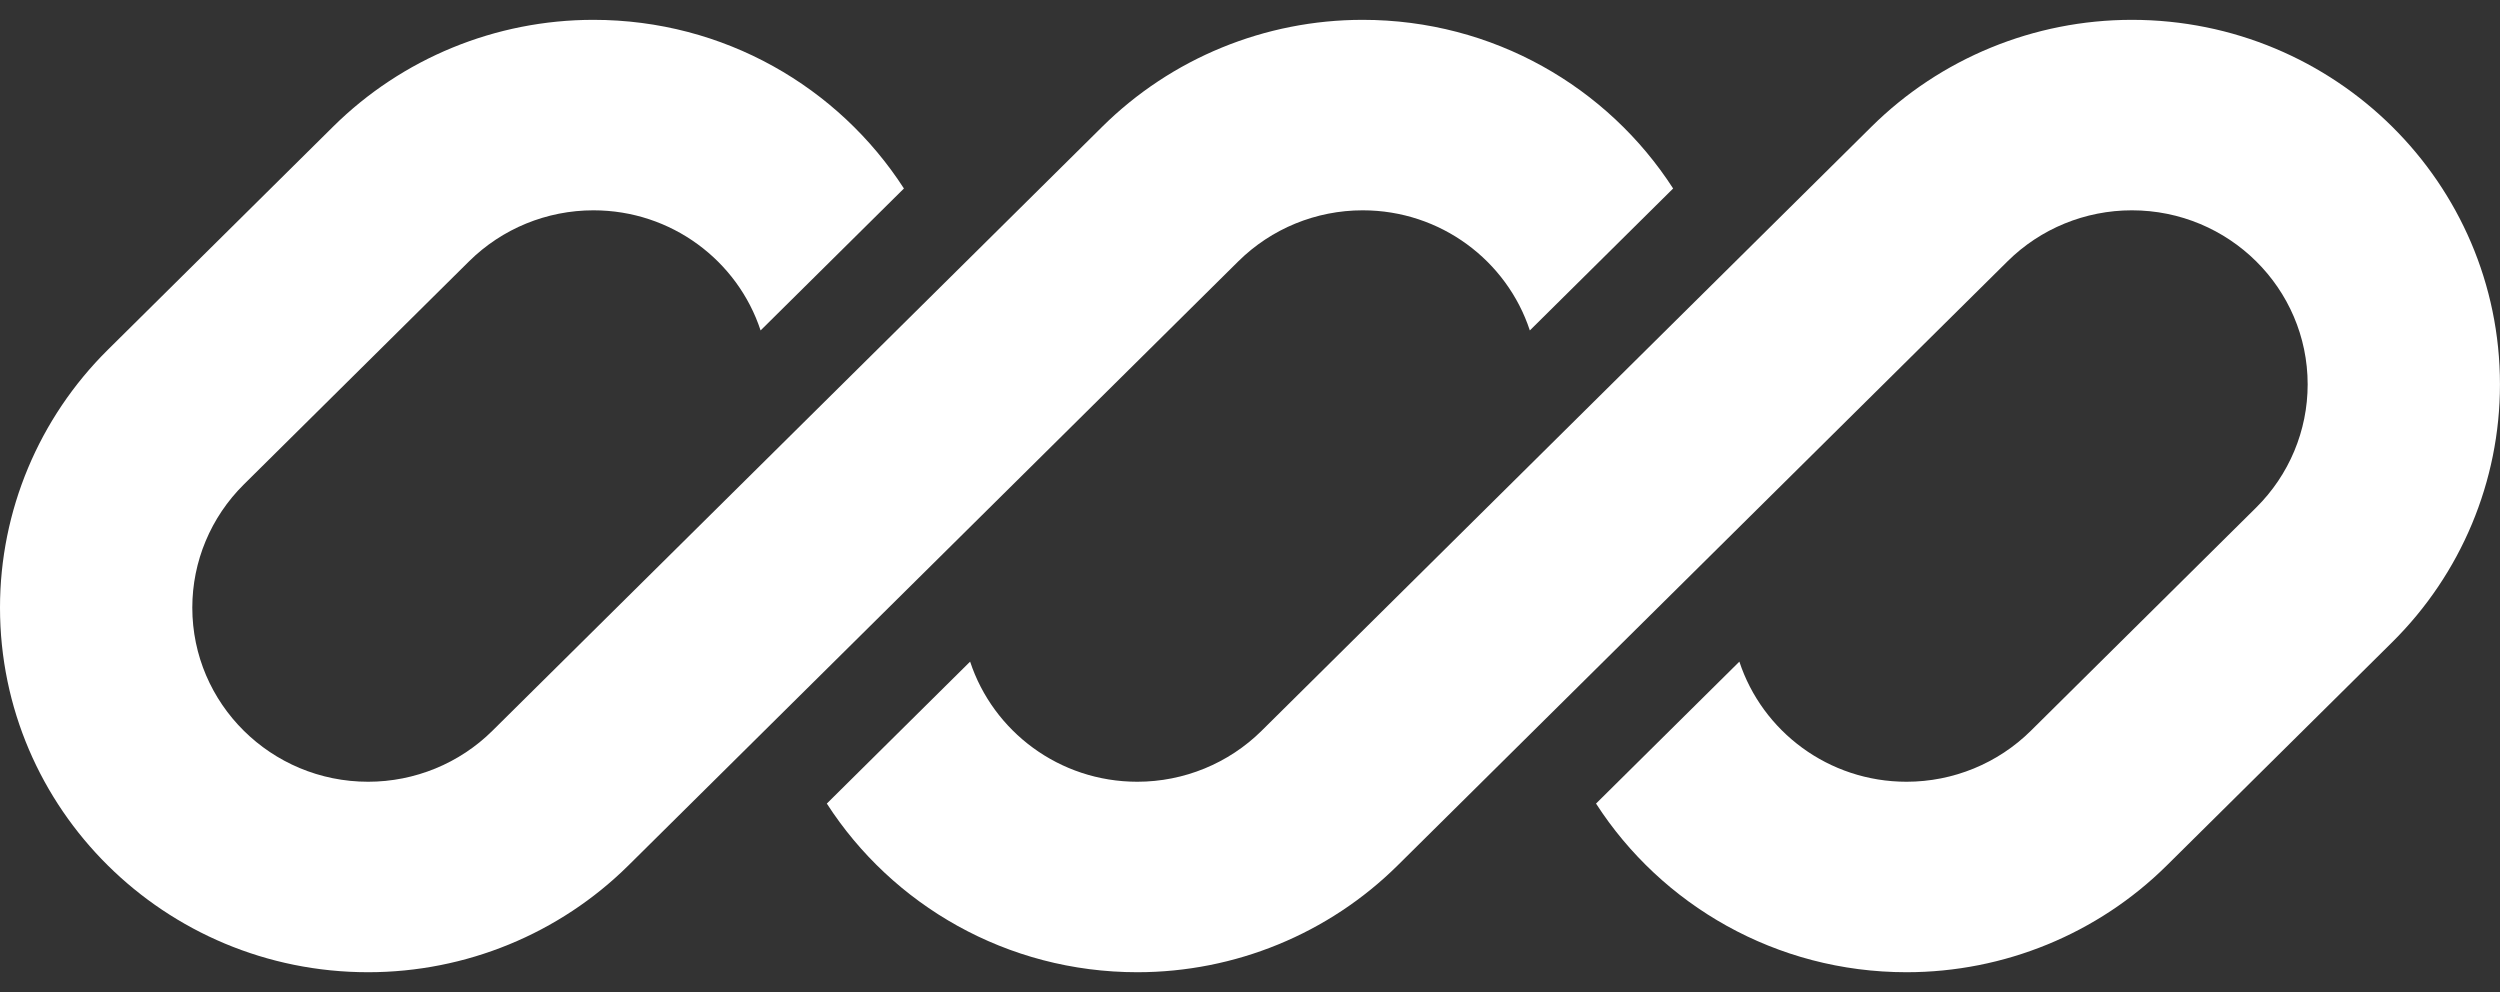 <svg width="63" height="25" viewBox="0 0 63 25" fill="none" xmlns="http://www.w3.org/2000/svg">
<rect x="0" y="0" width="63" height="25" fill="#333333" stroke="none"/>
<g clip-path="url(#clip0_1_11894)">
<path d="M14.954 0.5C12.494 0.5 10.134 1.468 8.395 3.191L2.717 8.815C0.977 10.538 0 12.875 0 15.312C0 20.386 4.153 24.5 9.277 24.5C11.737 24.5 14.096 23.532 15.836 21.809L19.763 17.919C19.763 17.919 19.763 17.919 19.763 17.919L31.206 6.585C32.037 5.762 33.164 5.3 34.339 5.3C36.306 5.3 37.974 6.57 38.552 8.327L42.163 4.75C40.516 2.195 37.627 0.5 34.339 0.5C31.878 0.5 29.519 1.468 27.779 3.191L12.409 18.415C11.579 19.238 10.452 19.7 9.277 19.7C6.83 19.7 4.846 17.735 4.846 15.312C4.846 14.148 5.313 13.032 6.144 12.209L11.821 6.585C12.652 5.762 13.779 5.3 14.954 5.3C16.922 5.3 18.589 6.57 19.167 8.327L22.779 4.75C21.131 2.195 18.243 0.5 14.954 0.5Z" fill="white"/>
<path d="M31.793 18.415C30.962 19.238 29.835 19.7 28.66 19.7C26.693 19.7 25.026 18.43 24.447 16.673L20.836 20.25C22.483 22.805 25.372 24.5 28.66 24.5C31.12 24.5 33.48 23.532 35.22 21.809L50.59 6.585C51.42 5.762 52.547 5.3 53.722 5.3C56.169 5.3 58.153 7.265 58.153 9.688C58.153 10.852 57.686 11.968 56.855 12.791L51.178 18.415C50.347 19.238 49.22 19.7 48.045 19.7C46.078 19.7 44.41 18.43 43.832 16.673L40.22 20.25C41.868 22.805 44.757 24.5 48.045 24.5C50.505 24.5 52.865 23.532 54.604 21.809L60.282 16.185C62.022 14.462 62.999 12.125 62.999 9.688C62.999 4.614 58.846 0.5 53.722 0.5C51.262 0.5 48.903 1.468 47.163 3.191L31.793 18.415Z" fill="white"/>
</g>
<defs>
<clipPath id="clip0_1_11894">
<rect width="63" height="24" fill="white" transform="translate(0 0.5)"/>
</clipPath>
</defs>
</svg>
